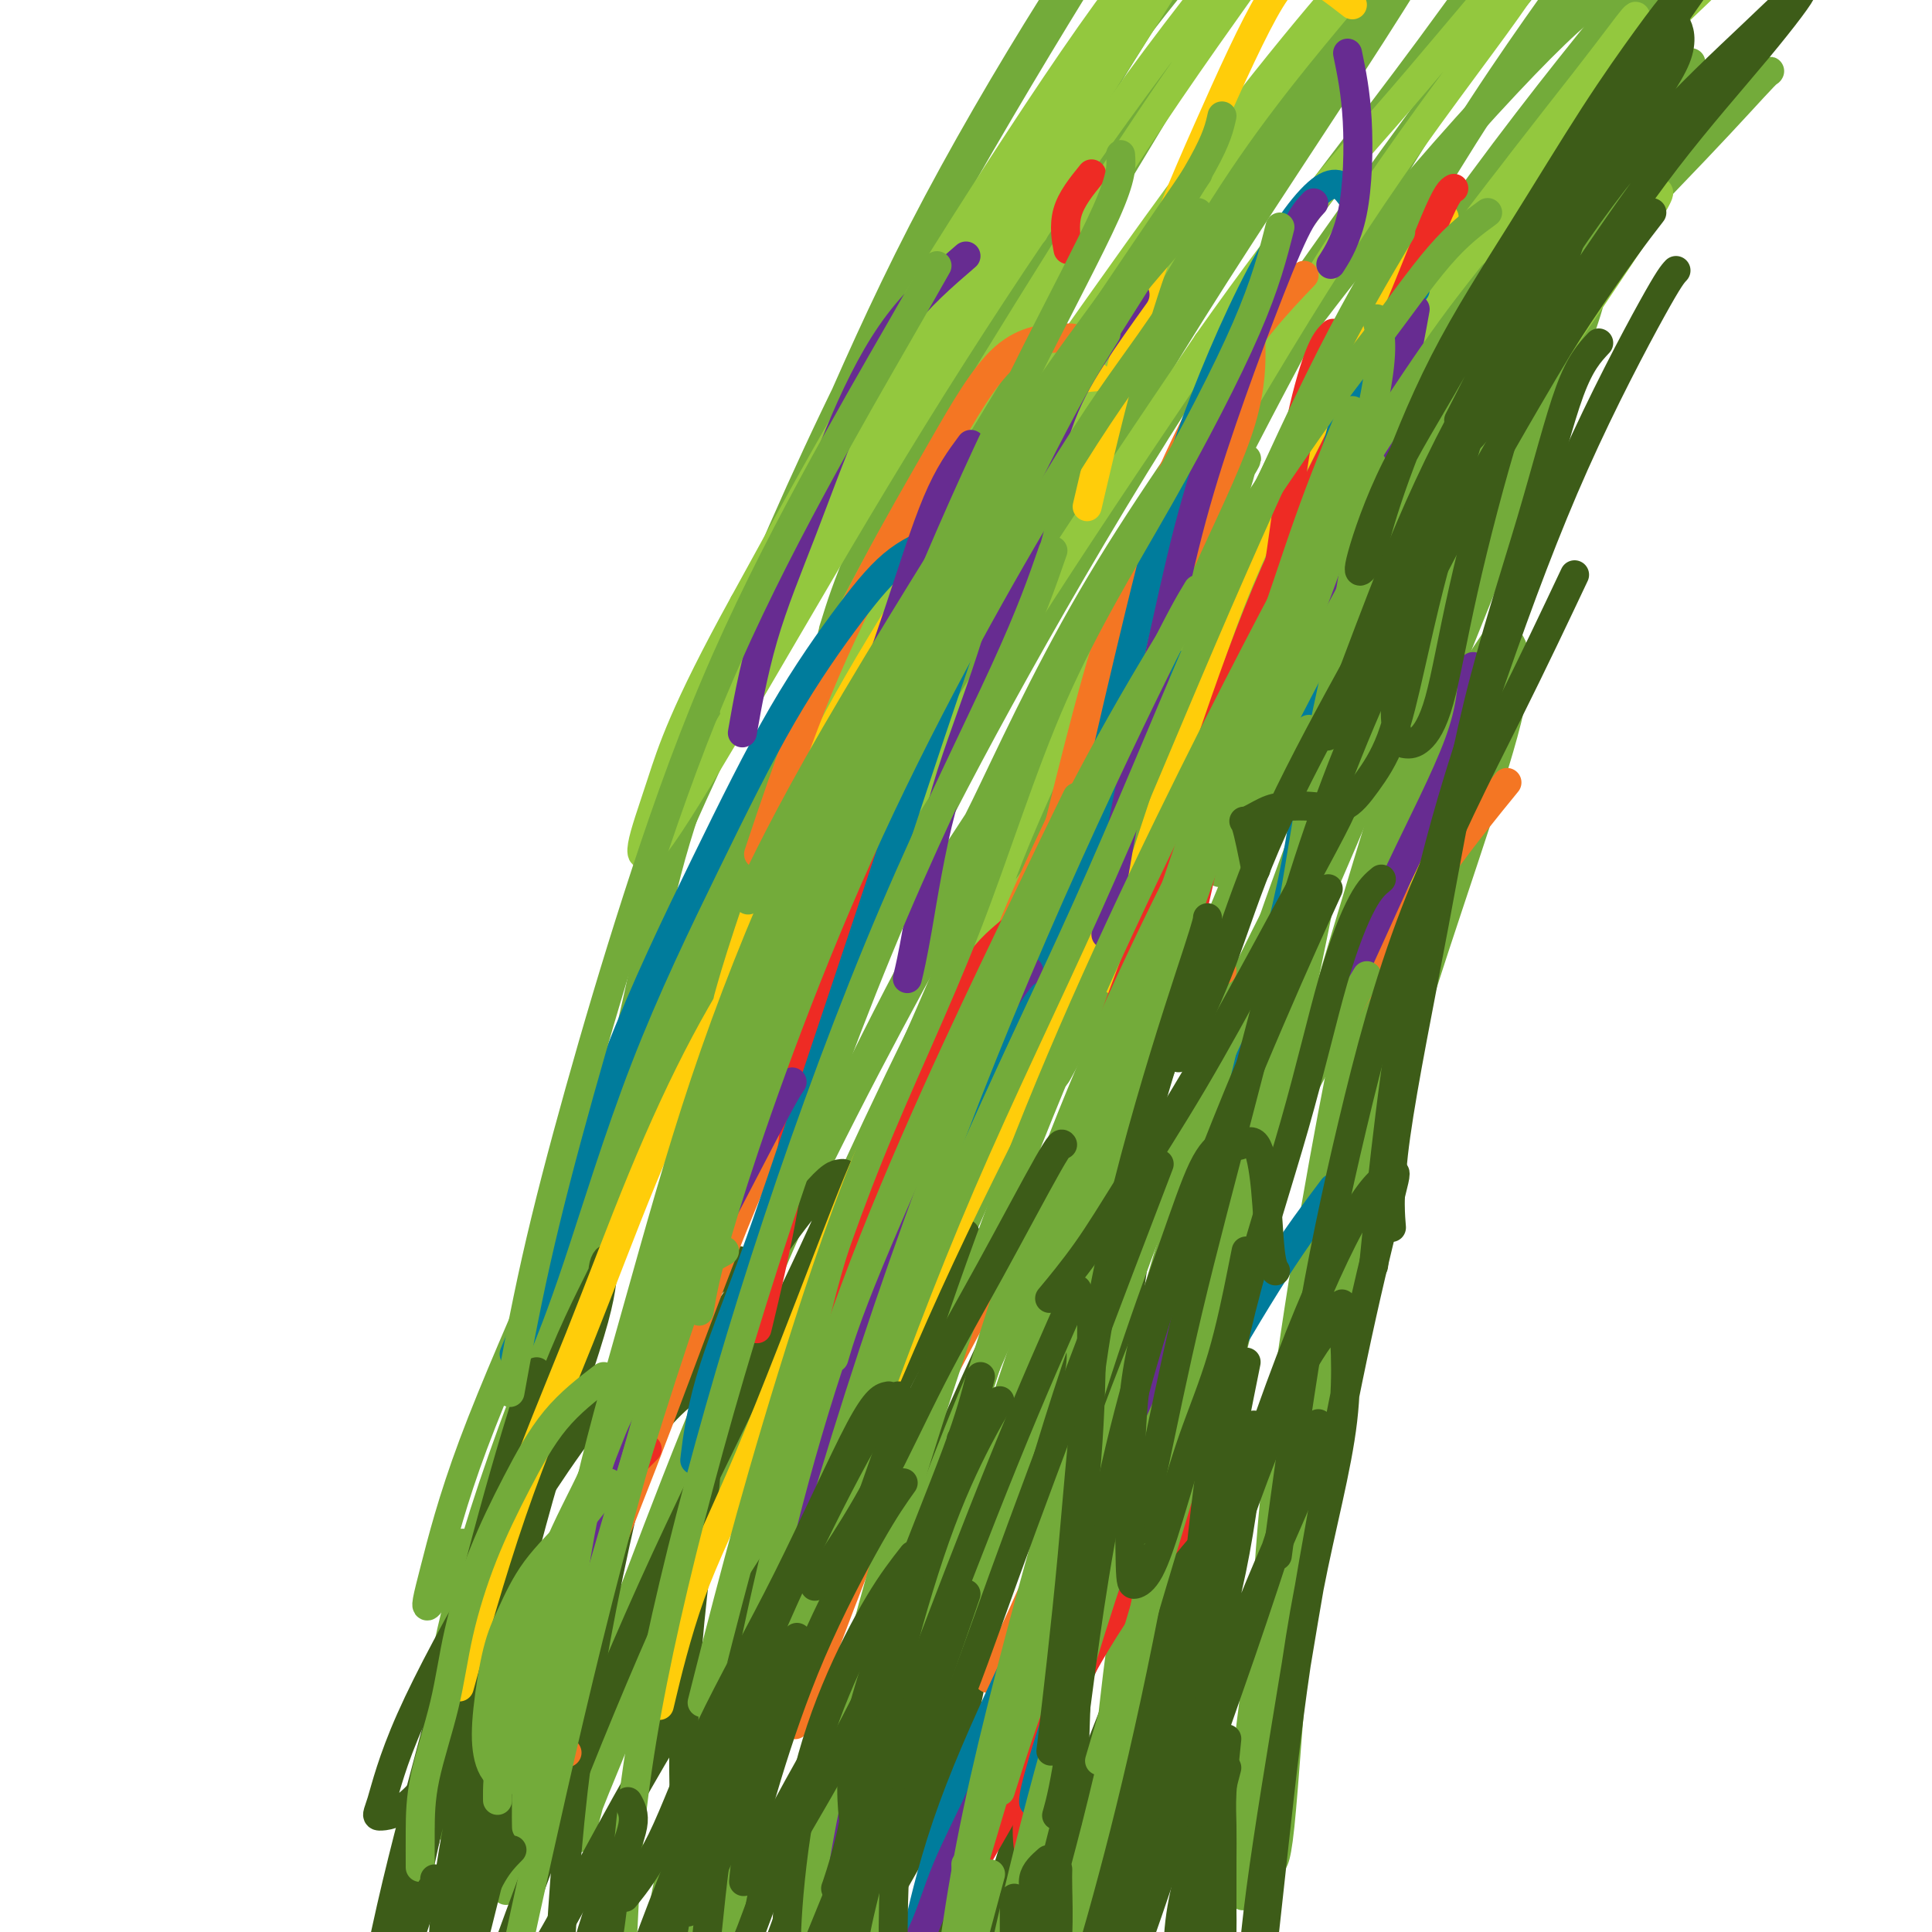 <svg viewBox='0 0 400 400' version='1.1' xmlns='http://www.w3.org/2000/svg' xmlns:xlink='http://www.w3.org/1999/xlink'><g fill='none' stroke='#73AB3A' stroke-width='6' stroke-linecap='round' stroke-linejoin='round'><path d='M148,137c-0.215,5.273 -0.429,10.547 -2,17c-1.571,6.453 -4.498,14.086 -7,23c-2.502,8.914 -4.577,19.109 -7,30c-2.423,10.891 -5.192,22.476 -8,34c-2.808,11.524 -5.653,22.986 -8,35c-2.347,12.014 -4.196,24.581 -6,36c-1.804,11.419 -3.563,21.690 -5,31c-1.437,9.310 -2.554,17.660 -3,21c-0.446,3.340 -0.223,1.670 0,0'/><path d='M181,127c-0.289,0.365 -0.578,0.731 -4,6c-3.422,5.269 -9.977,15.442 -17,28c-7.023,12.558 -14.515,27.503 -22,44c-7.485,16.497 -14.964,34.548 -22,51c-7.036,16.452 -13.628,31.306 -18,43c-4.372,11.694 -6.522,20.227 -8,26c-1.478,5.773 -2.282,8.785 -1,7c1.282,-1.785 4.652,-8.367 6,-11c1.348,-2.633 0.674,-1.316 0,0'/><path d='M202,105c-4.448,6.590 -8.897,13.181 -16,25c-7.103,11.819 -16.862,28.868 -26,46c-9.138,17.132 -17.655,34.348 -26,53c-8.345,18.652 -16.518,38.739 -23,56c-6.482,17.261 -11.272,31.697 -14,41c-2.728,9.303 -3.393,13.473 -4,16c-0.607,2.527 -1.154,3.410 0,-2c1.154,-5.410 4.011,-17.112 9,-32c4.989,-14.888 12.110,-32.962 20,-52c7.890,-19.038 16.548,-39.042 26,-59c9.452,-19.958 19.698,-39.872 29,-57c9.302,-17.128 17.660,-31.470 23,-40c5.340,-8.530 7.662,-11.248 9,-13c1.338,-1.752 1.693,-2.538 0,1c-1.693,3.538 -5.434,11.401 -15,28c-9.566,16.599 -24.956,41.933 -38,69c-13.044,27.067 -23.742,55.866 -33,82c-9.258,26.134 -17.077,49.604 -22,68c-4.923,18.396 -6.950,31.719 -8,38c-1.050,6.281 -1.122,5.520 0,4c1.122,-1.520 3.440,-3.799 9,-17c5.560,-13.201 14.364,-37.325 24,-62c9.636,-24.675 20.105,-49.901 32,-76c11.895,-26.099 25.218,-53.071 37,-75c11.782,-21.929 22.024,-38.815 28,-49c5.976,-10.185 7.686,-13.671 9,-16c1.314,-2.329 2.230,-3.503 -1,1c-3.230,4.503 -10.608,14.681 -21,32c-10.392,17.319 -23.798,41.778 -37,70c-13.202,28.222 -26.201,60.206 -36,88c-9.799,27.794 -16.400,51.397 -23,75'/><path d='M114,348c-5.231,19.782 -6.810,31.737 -8,38c-1.190,6.263 -1.991,6.835 0,3c1.991,-3.835 6.773,-12.076 14,-30c7.227,-17.924 16.899,-45.530 28,-72c11.101,-26.470 23.629,-51.803 36,-75c12.371,-23.197 24.583,-44.259 33,-59c8.417,-14.741 13.039,-23.160 15,-27c1.961,-3.840 1.261,-3.101 0,-1c-1.261,2.101 -3.082,5.564 -11,19c-7.918,13.436 -21.931,36.845 -35,62c-13.069,25.155 -25.192,52.056 -35,77c-9.808,24.944 -17.302,47.931 -22,64c-4.698,16.069 -6.602,25.221 -8,30c-1.398,4.779 -2.290,5.187 0,-1c2.290,-6.187 7.761,-18.967 16,-39c8.239,-20.033 19.244,-47.320 31,-74c11.756,-26.680 24.262,-52.755 37,-77c12.738,-24.245 25.707,-46.660 35,-62c9.293,-15.340 14.909,-23.604 17,-27c2.091,-3.396 0.658,-1.922 0,0c-0.658,1.922 -0.541,4.292 -8,18c-7.459,13.708 -22.495,38.753 -36,65c-13.505,26.247 -25.480,53.696 -36,81c-10.520,27.304 -19.584,54.463 -26,77c-6.416,22.537 -10.183,40.453 -12,49c-1.817,8.547 -1.683,7.725 0,5c1.683,-2.725 4.915,-7.355 12,-23c7.085,-15.645 18.023,-42.307 29,-69c10.977,-26.693 21.994,-53.417 35,-80c13.006,-26.583 28.002,-53.024 38,-71c9.998,-17.976 14.999,-27.488 20,-37'/><path d='M273,112c9.783,-17.997 5.239,-8.989 -1,0c-6.239,8.989 -14.173,17.960 -26,36c-11.827,18.040 -27.546,45.149 -41,73c-13.454,27.851 -24.644,56.443 -34,82c-9.356,25.557 -16.879,48.079 -21,61c-4.121,12.921 -4.839,16.243 -6,19c-1.161,2.757 -2.764,4.950 0,-5c2.764,-9.950 9.896,-32.043 19,-56c9.104,-23.957 20.180,-49.779 33,-77c12.820,-27.221 27.383,-55.842 42,-81c14.617,-25.158 29.288,-46.851 39,-61c9.712,-14.149 14.464,-20.752 17,-24c2.536,-3.248 2.857,-3.141 1,1c-1.857,4.141 -5.892,12.315 -16,32c-10.108,19.685 -26.288,50.881 -40,81c-13.712,30.119 -24.955,59.160 -34,87c-9.045,27.840 -15.891,54.478 -21,75c-5.109,20.522 -8.482,34.926 -10,42c-1.518,7.074 -1.182,6.816 0,5c1.182,-1.816 3.208,-5.191 9,-20c5.792,-14.809 15.349,-41.052 25,-66c9.651,-24.948 19.397,-48.601 30,-72c10.603,-23.399 22.065,-46.545 31,-64c8.935,-17.455 15.343,-29.221 18,-34c2.657,-4.779 1.563,-2.573 1,0c-0.563,2.573 -0.596,5.513 -7,21c-6.404,15.487 -19.180,43.520 -30,71c-10.820,27.480 -19.684,54.407 -26,78c-6.316,23.593 -10.085,43.852 -12,57c-1.915,13.148 -1.976,19.185 -2,21c-0.024,1.815 -0.012,-0.593 0,-3'/><path d='M211,391c1.182,-7.292 4.138,-24.021 9,-46c4.862,-21.979 11.631,-49.209 19,-75c7.369,-25.791 15.338,-50.142 24,-73c8.662,-22.858 18.018,-44.222 24,-58c5.982,-13.778 8.592,-19.968 10,-23c1.408,-3.032 1.614,-2.906 0,2c-1.614,4.906 -5.048,14.590 -12,33c-6.952,18.410 -17.422,45.545 -26,72c-8.578,26.455 -15.264,52.229 -20,76c-4.736,23.771 -7.521,45.539 -9,60c-1.479,14.461 -1.653,21.615 -2,25c-0.347,3.385 -0.867,3.003 0,-2c0.867,-5.003 3.120,-14.626 7,-33c3.880,-18.374 9.385,-45.500 16,-70c6.615,-24.500 14.339,-46.373 22,-67c7.661,-20.627 15.257,-40.006 22,-54c6.743,-13.994 12.632,-22.601 15,-26c2.368,-3.399 1.216,-1.590 2,0c0.784,1.590 3.506,2.961 0,17c-3.506,14.039 -13.239,40.745 -21,66c-7.761,25.255 -13.549,49.059 -18,73c-4.451,23.941 -7.564,48.020 -10,66c-2.436,17.980 -4.196,29.860 -5,35c-0.804,5.140 -0.652,3.540 -1,2c-0.348,-1.540 -1.196,-3.018 0,-16c1.196,-12.982 4.436,-37.466 8,-61c3.564,-23.534 7.452,-46.118 12,-68c4.548,-21.882 9.755,-43.061 15,-61c5.245,-17.939 10.527,-32.637 13,-40c2.473,-7.363 2.135,-7.389 2,-6c-0.135,1.389 -0.068,4.195 0,7'/><path d='M307,146c-2.104,7.794 -7.366,23.778 -13,45c-5.634,21.222 -11.642,47.682 -16,72c-4.358,24.318 -7.067,46.495 -9,67c-1.933,20.505 -3.091,39.337 -4,48c-0.909,8.663 -1.570,7.155 -2,8c-0.430,0.845 -0.630,4.041 -1,-6c-0.370,-10.041 -0.909,-33.320 1,-59c1.909,-25.680 6.266,-53.762 11,-80c4.734,-26.238 9.845,-50.632 17,-76c7.155,-25.368 16.354,-51.709 23,-69c6.646,-17.291 10.738,-25.531 13,-30c2.262,-4.469 2.692,-5.165 1,0c-1.692,5.165 -5.507,16.193 -13,35c-7.493,18.807 -18.664,45.394 -28,71c-9.336,25.606 -16.837,50.232 -23,73c-6.163,22.768 -10.987,43.680 -15,58c-4.013,14.320 -7.215,22.049 -9,25c-1.785,2.951 -2.151,1.126 -3,-3c-0.849,-4.126 -2.180,-10.552 0,-27c2.180,-16.448 7.870,-42.919 14,-66c6.130,-23.081 12.700,-42.772 21,-64c8.300,-21.228 18.330,-43.993 28,-63c9.670,-19.007 18.981,-34.256 26,-46c7.019,-11.744 11.745,-19.982 11,-19c-0.745,0.982 -6.960,11.183 -17,25c-10.040,13.817 -23.903,31.249 -36,49c-12.097,17.751 -22.428,35.820 -32,52c-9.572,16.180 -18.385,30.472 -24,40c-5.615,9.528 -8.033,14.294 -9,16c-0.967,1.706 -0.484,0.353 0,-1'/><path d='M219,221c-9.089,13.435 0.688,-6.479 10,-24c9.312,-17.521 18.160,-32.651 28,-48c9.840,-15.349 20.672,-30.916 32,-46c11.328,-15.084 23.153,-29.683 34,-42c10.847,-12.317 20.716,-22.351 28,-30c7.284,-7.649 11.982,-12.915 14,-15c2.018,-2.085 1.358,-0.991 1,-1c-0.358,-0.009 -0.412,-1.121 -8,7c-7.588,8.121 -22.711,25.476 -39,45c-16.289,19.524 -33.744,41.217 -48,60c-14.256,18.783 -25.313,34.658 -34,48c-8.687,13.342 -15.003,24.153 -18,29c-2.997,4.847 -2.675,3.730 -3,2c-0.325,-1.730 -1.298,-4.073 4,-17c5.298,-12.927 16.865,-36.439 29,-59c12.135,-22.561 24.837,-44.171 38,-64c13.163,-19.829 26.788,-37.875 38,-52c11.212,-14.125 20.011,-24.327 24,-29c3.989,-4.673 3.169,-3.818 2,-3c-1.169,0.818 -2.685,1.597 -11,13c-8.315,11.403 -23.427,33.428 -38,56c-14.573,22.572 -28.605,45.691 -40,66c-11.395,20.309 -20.153,37.810 -27,52c-6.847,14.190 -11.783,25.071 -14,30c-2.217,4.929 -1.715,3.908 -2,3c-0.285,-0.908 -1.358,-1.702 3,-13c4.358,-11.298 14.146,-33.099 24,-54c9.854,-20.901 19.775,-40.901 30,-60c10.225,-19.099 20.753,-37.296 31,-53c10.247,-15.704 20.213,-28.915 25,-36c4.787,-7.085 4.393,-8.042 4,-9'/><path d='M336,-23c9.028,-15.746 1.599,-6.112 -6,3c-7.599,9.112 -15.369,17.700 -27,33c-11.631,15.300 -27.125,37.312 -41,57c-13.875,19.688 -26.131,37.052 -36,54c-9.869,16.948 -17.352,33.479 -22,43c-4.648,9.521 -6.462,12.032 -8,14c-1.538,1.968 -2.802,3.394 0,-1c2.802,-4.394 9.669,-14.609 20,-31c10.331,-16.391 24.124,-38.960 37,-58c12.876,-19.040 24.833,-34.552 37,-49c12.167,-14.448 24.542,-27.833 32,-35c7.458,-7.167 9.999,-8.115 11,-8c1.001,0.115 0.464,1.294 0,4c-0.464,2.706 -0.854,6.939 -9,19c-8.146,12.061 -24.050,31.951 -36,48c-11.950,16.049 -19.948,28.257 -25,36c-5.052,7.743 -7.157,11.022 -6,11c1.157,-0.022 5.576,-3.345 13,-12c7.424,-8.655 17.852,-22.643 28,-35c10.148,-12.357 20.014,-23.083 28,-32c7.986,-8.917 14.090,-16.026 18,-20c3.910,-3.974 5.624,-4.814 6,-5c0.376,-0.186 -0.586,0.280 0,1c0.586,0.720 2.721,1.693 0,8c-2.721,6.307 -10.298,17.948 -22,35c-11.702,17.052 -27.531,39.514 -39,57c-11.469,17.486 -18.579,29.996 -24,39c-5.421,9.004 -9.152,14.501 -11,17c-1.848,2.499 -1.814,2.000 -1,-1c0.814,-3.000 2.407,-8.500 4,-14'/><path d='M257,155c4.381,-10.949 13.833,-30.821 23,-50c9.167,-19.179 18.050,-37.664 27,-53c8.950,-15.336 17.966,-27.522 26,-39c8.034,-11.478 15.087,-22.247 18,-27c2.913,-4.753 1.685,-3.489 2,-3c0.315,0.489 2.174,0.203 0,5c-2.174,4.797 -8.380,14.678 -19,32c-10.620,17.322 -25.652,42.084 -37,63c-11.348,20.916 -19.011,37.984 -26,53c-6.989,15.016 -13.302,27.978 -16,35c-2.698,7.022 -1.780,8.103 -2,9c-0.220,0.897 -1.578,1.608 0,-3c1.578,-4.608 6.094,-14.537 14,-31c7.906,-16.463 19.203,-39.462 29,-59c9.797,-19.538 18.093,-35.614 28,-52c9.907,-16.386 21.425,-33.080 29,-45c7.575,-11.920 11.207,-19.066 11,-21c-0.207,-1.934 -4.252,1.344 -13,12c-8.748,10.656 -22.197,28.689 -36,48c-13.803,19.311 -27.959,39.901 -40,58c-12.041,18.099 -21.967,33.707 -30,47c-8.033,13.293 -14.173,24.273 -17,29c-2.827,4.727 -2.340,3.202 -3,3c-0.660,-0.202 -2.465,0.917 0,-6c2.465,-6.917 9.201,-21.872 17,-38c7.799,-16.128 16.662,-33.429 25,-49c8.338,-15.571 16.153,-29.411 24,-42c7.847,-12.589 15.728,-23.928 20,-31c4.272,-7.072 4.935,-9.878 5,-11c0.065,-1.122 -0.467,-0.561 -1,0'/><path d='M315,-11c8.814,-18.171 -5.653,2.903 -19,21c-13.347,18.097 -25.576,33.218 -38,51c-12.424,17.782 -25.044,38.225 -36,57c-10.956,18.775 -20.247,35.883 -27,49c-6.753,13.117 -10.969,22.244 -13,26c-2.031,3.756 -1.879,2.140 -2,1c-0.121,-1.140 -0.516,-1.806 5,-14c5.516,-12.194 16.944,-35.917 28,-57c11.056,-21.083 21.741,-39.525 34,-59c12.259,-19.475 26.093,-39.983 37,-57c10.907,-17.017 18.887,-30.544 23,-37c4.113,-6.456 4.358,-5.840 4,-6c-0.358,-0.160 -1.318,-1.096 -7,5c-5.682,6.096 -16.086,19.225 -28,36c-11.914,16.775 -25.337,37.195 -38,58c-12.663,20.805 -24.567,41.995 -34,60c-9.433,18.005 -16.395,32.827 -22,45c-5.605,12.173 -9.851,21.699 -10,21c-0.149,-0.699 3.800,-11.624 11,-26c7.200,-14.376 17.651,-32.204 28,-50c10.349,-17.796 20.598,-35.558 31,-52c10.402,-16.442 20.959,-31.562 29,-44c8.041,-12.438 13.567,-22.194 16,-26c2.433,-3.806 1.773,-1.663 0,0c-1.773,1.663 -4.659,2.844 -12,11c-7.341,8.156 -19.135,23.285 -32,42c-12.865,18.715 -26.799,41.016 -39,62c-12.201,20.984 -22.670,40.649 -31,58c-8.330,17.351 -14.523,32.386 -18,40c-3.477,7.614 -4.239,7.807 -5,8'/><path d='M150,212c-9.258,16.847 -5.404,5.966 0,-8c5.404,-13.966 12.357,-31.017 21,-51c8.643,-19.983 18.977,-42.900 30,-64c11.023,-21.100 22.735,-40.385 34,-59c11.265,-18.615 22.083,-36.561 29,-48c6.917,-11.439 9.932,-16.371 11,-19c1.068,-2.629 0.189,-2.955 -4,1c-4.189,3.955 -11.688,12.191 -23,26c-11.312,13.809 -26.439,33.193 -40,54c-13.561,20.807 -25.557,43.039 -36,63c-10.443,19.961 -19.332,37.650 -26,52c-6.668,14.350 -11.114,25.361 -13,30c-1.886,4.639 -1.213,2.906 -1,1c0.213,-1.906 -0.033,-3.985 5,-18c5.033,-14.015 15.344,-39.965 25,-62c9.656,-22.035 18.658,-40.156 29,-59c10.342,-18.844 22.025,-38.410 31,-53c8.975,-14.590 15.243,-24.205 18,-29c2.757,-4.795 2.003,-4.769 2,-5c-0.003,-0.231 0.744,-0.719 -3,5c-3.744,5.719 -11.978,17.645 -21,32c-9.022,14.355 -18.831,31.139 -27,47c-8.169,15.861 -14.696,30.798 -20,43c-5.304,12.202 -9.384,21.668 -11,26c-1.616,4.332 -0.767,3.530 -1,4c-0.233,0.470 -1.549,2.212 1,-3c2.549,-5.212 8.962,-17.377 17,-31c8.038,-13.623 17.701,-28.703 27,-43c9.299,-14.297 18.234,-27.811 27,-40c8.766,-12.189 17.362,-23.054 22,-29c4.638,-5.946 5.319,-6.973 6,-8'/><path d='M259,-33c9.002,-12.241 4.009,-4.343 0,2c-4.009,6.343 -7.032,11.132 -14,22c-6.968,10.868 -17.881,27.814 -27,44c-9.119,16.186 -16.445,31.612 -23,45c-6.555,13.388 -12.339,24.738 -16,33c-3.661,8.262 -5.200,13.437 -6,16c-0.800,2.563 -0.860,2.513 0,1c0.860,-1.513 2.640,-4.489 7,-12c4.360,-7.511 11.301,-19.555 18,-32c6.699,-12.445 13.155,-25.289 21,-38c7.845,-12.711 17.080,-25.287 25,-37c7.920,-11.713 14.525,-22.562 20,-31c5.475,-8.438 9.820,-14.464 13,-18c3.180,-3.536 5.194,-4.582 6,-5c0.806,-0.418 0.403,-0.209 0,0'/></g>
<g fill='none' stroke='#93C83E' stroke-width='6' stroke-linecap='round' stroke-linejoin='round'><path d='M214,48c-3.509,0.082 -7.017,0.163 -10,3c-2.983,2.837 -5.440,8.428 -9,15c-3.560,6.572 -8.224,14.123 -13,23c-4.776,8.877 -9.664,19.079 -14,28c-4.336,8.921 -8.119,16.562 -11,22c-2.881,5.438 -4.860,8.675 -5,8c-0.140,-0.675 1.560,-5.260 5,-13c3.440,-7.740 8.622,-18.635 14,-30c5.378,-11.365 10.954,-23.200 18,-36c7.046,-12.800 15.564,-26.563 23,-38c7.436,-11.437 13.791,-20.547 18,-26c4.209,-5.453 6.271,-7.250 8,-9c1.729,-1.750 3.125,-3.453 1,0c-2.125,3.453 -7.771,12.063 -15,23c-7.229,10.937 -16.041,24.203 -25,38c-8.959,13.797 -18.064,28.127 -26,41c-7.936,12.873 -14.703,24.291 -19,32c-4.297,7.709 -6.122,11.710 -7,14c-0.878,2.290 -0.807,2.868 2,-1c2.807,-3.868 8.349,-12.184 15,-23c6.651,-10.816 14.409,-24.134 23,-38c8.591,-13.866 18.015,-28.280 27,-42c8.985,-13.720 17.533,-26.745 24,-37c6.467,-10.255 10.855,-17.739 13,-21c2.145,-3.261 2.047,-2.299 0,-1c-2.047,1.299 -6.044,2.936 -13,11c-6.956,8.064 -16.873,22.556 -27,38c-10.127,15.444 -20.465,31.841 -30,48c-9.535,16.159 -18.268,32.079 -27,48'/><path d='M154,125c-12.418,22.501 -14.961,30.753 -17,37c-2.039,6.247 -3.572,10.491 -4,13c-0.428,2.509 0.251,3.285 4,-2c3.749,-5.285 10.568,-16.630 19,-31c8.432,-14.370 18.476,-31.764 29,-49c10.524,-17.236 21.529,-34.315 33,-51c11.471,-16.685 23.409,-32.977 33,-45c9.591,-12.023 16.836,-19.778 20,-23c3.164,-3.222 2.249,-1.910 2,-1c-0.249,0.910 0.169,1.420 -5,9c-5.169,7.580 -15.924,22.232 -26,37c-10.076,14.768 -19.471,29.653 -29,45c-9.529,15.347 -19.190,31.155 -27,45c-7.810,13.845 -13.768,25.726 -17,32c-3.232,6.274 -3.737,6.941 -4,8c-0.263,1.059 -0.285,2.511 4,-3c4.285,-5.511 12.876,-17.986 22,-31c9.124,-13.014 18.782,-26.566 29,-41c10.218,-14.434 20.996,-29.749 31,-43c10.004,-13.251 19.236,-24.436 24,-30c4.764,-5.564 5.062,-5.506 6,-6c0.938,-0.494 2.516,-1.541 -2,4c-4.516,5.541 -15.126,17.671 -25,32c-9.874,14.329 -19.014,30.858 -29,48c-9.986,17.142 -20.820,34.899 -30,52c-9.180,17.101 -16.708,33.547 -21,44c-4.292,10.453 -5.349,14.911 -6,18c-0.651,3.089 -0.896,4.807 2,1c2.896,-3.807 8.934,-13.140 17,-26c8.066,-12.860 18.162,-29.246 29,-46c10.838,-16.754 22.419,-33.877 34,-51'/><path d='M250,71c19.754,-27.962 28.138,-36.866 37,-47c8.862,-10.134 18.204,-21.497 23,-27c4.796,-5.503 5.048,-5.147 6,-5c0.952,0.147 2.603,0.085 -2,7c-4.603,6.915 -15.461,20.809 -26,36c-10.539,15.191 -20.759,31.681 -31,49c-10.241,17.319 -20.504,35.466 -29,52c-8.496,16.534 -15.227,31.454 -19,41c-3.773,9.546 -4.589,13.716 -5,16c-0.411,2.284 -0.419,2.681 4,-3c4.419,-5.681 13.264,-17.439 23,-32c9.736,-14.561 20.361,-31.926 32,-50c11.639,-18.074 24.290,-36.859 36,-53c11.710,-16.141 22.477,-29.638 29,-38c6.523,-8.362 8.803,-11.588 10,-13c1.197,-1.412 1.313,-1.010 -5,7c-6.313,8.010 -19.055,23.629 -32,41c-12.945,17.371 -26.091,36.493 -39,57c-12.909,20.507 -25.579,42.397 -35,60c-9.421,17.603 -15.592,30.917 -19,39c-3.408,8.083 -4.053,10.933 -4,11c0.053,0.067 0.804,-2.650 6,-13c5.196,-10.350 14.838,-28.332 26,-47c11.162,-18.668 23.844,-38.021 37,-58c13.156,-19.979 26.784,-40.582 39,-57c12.216,-16.418 23.018,-28.650 30,-36c6.982,-7.350 10.144,-9.818 11,-11c0.856,-1.182 -0.595,-1.080 -7,7c-6.405,8.080 -17.763,24.137 -30,42c-12.237,17.863 -25.353,37.532 -36,55c-10.647,17.468 -18.823,32.734 -27,48'/><path d='M253,149c-12.459,22.512 -12.105,27.291 -13,31c-0.895,3.709 -3.038,6.347 -2,5c1.038,-1.347 5.256,-6.678 12,-17c6.744,-10.322 16.012,-25.635 26,-41c9.988,-15.365 20.695,-30.781 31,-44c10.305,-13.219 20.209,-24.239 26,-31c5.791,-6.761 7.469,-9.262 9,-11c1.531,-1.738 2.916,-2.713 -2,5c-4.916,7.713 -16.131,24.115 -25,37c-8.869,12.885 -15.391,22.253 -18,26c-2.609,3.747 -1.304,1.874 0,0'/></g>
<g fill='none' stroke='#3D5C18' stroke-width='6' stroke-linecap='round' stroke-linejoin='round'><path d='M153,261c-1.009,0.594 -2.017,1.189 -7,6c-4.983,4.811 -13.939,13.840 -22,24c-8.061,10.160 -15.225,21.452 -22,33c-6.775,11.548 -13.161,23.351 -17,32c-3.839,8.649 -5.131,14.144 -6,17c-0.869,2.856 -1.313,3.073 0,3c1.313,-0.073 4.385,-0.436 9,-6c4.615,-5.564 10.773,-16.327 17,-27c6.227,-10.673 12.524,-21.254 20,-33c7.476,-11.746 16.132,-24.656 24,-36c7.868,-11.344 14.947,-21.122 19,-26c4.053,-4.878 5.080,-4.856 6,-5c0.920,-0.144 1.734,-0.455 -1,6c-2.734,6.455 -9.017,19.677 -16,34c-6.983,14.323 -14.666,29.749 -22,46c-7.334,16.251 -14.319,33.329 -20,48c-5.681,14.671 -10.056,26.937 -13,35c-2.944,8.063 -4.455,11.925 -5,14c-0.545,2.075 -0.125,2.363 3,-2c3.125,-4.363 8.954,-13.376 15,-24c6.046,-10.624 12.308,-22.858 20,-36c7.692,-13.142 16.816,-27.192 25,-40c8.184,-12.808 15.430,-24.373 21,-33c5.570,-8.627 9.465,-14.314 9,-13c-0.465,1.314 -5.288,9.629 -11,21c-5.712,11.371 -12.312,25.797 -19,41c-6.688,15.203 -13.463,31.181 -19,45c-5.537,13.819 -9.835,25.477 -12,33c-2.165,7.523 -2.198,10.910 -2,13c0.198,2.090 0.628,2.883 4,-2c3.372,-4.883 9.686,-15.441 16,-26'/><path d='M147,403c6.682,-11.002 13.389,-24.506 21,-38c7.611,-13.494 16.128,-26.977 23,-38c6.872,-11.023 12.099,-19.585 15,-24c2.901,-4.415 3.477,-4.684 4,-5c0.523,-0.316 0.992,-0.679 -2,5c-2.992,5.679 -9.446,17.402 -16,30c-6.554,12.598 -13.209,26.072 -19,40c-5.791,13.928 -10.719,28.311 -14,39c-3.281,10.689 -4.917,17.686 -6,21c-1.083,3.314 -1.614,2.947 0,2c1.614,-0.947 5.374,-2.472 11,-10c5.626,-7.528 13.117,-21.059 21,-35c7.883,-13.941 16.157,-28.291 25,-42c8.843,-13.709 18.254,-26.777 25,-37c6.746,-10.223 10.829,-17.603 13,-21c2.171,-3.397 2.432,-2.812 2,-1c-0.432,1.812 -1.558,4.852 -6,14c-4.442,9.148 -12.200,24.406 -19,40c-6.800,15.594 -12.643,31.525 -17,46c-4.357,14.475 -7.230,27.494 -9,37c-1.770,9.506 -2.439,15.499 -3,19c-0.561,3.501 -1.016,4.509 1,3c2.016,-1.509 6.502,-5.535 11,-13c4.498,-7.465 9.009,-18.369 14,-30c4.991,-11.631 10.464,-23.989 15,-36c4.536,-12.011 8.136,-23.674 11,-33c2.864,-9.326 4.991,-16.314 6,-20c1.009,-3.686 0.899,-4.071 1,-4c0.101,0.071 0.412,0.596 -2,6c-2.412,5.404 -7.546,15.687 -12,27c-4.454,11.313 -8.227,23.657 -12,36'/><path d='M229,381c-6.175,17.564 -8.611,26.973 -10,36c-1.389,9.027 -1.729,17.671 -2,22c-0.271,4.329 -0.472,4.343 0,3c0.472,-1.343 1.618,-4.044 4,-12c2.382,-7.956 6.002,-21.166 10,-35c3.998,-13.834 8.376,-28.293 13,-43c4.624,-14.707 9.493,-29.664 14,-42c4.507,-12.336 8.650,-22.053 12,-28c3.350,-5.947 5.905,-8.125 7,-10c1.095,-1.875 0.729,-3.448 1,0c0.271,3.448 1.179,11.918 0,22c-1.179,10.082 -4.445,21.775 -7,35c-2.555,13.225 -4.398,27.983 -6,42c-1.602,14.017 -2.963,27.294 -4,36c-1.037,8.706 -1.750,12.840 -2,15c-0.250,2.160 -0.036,2.346 0,-1c0.036,-3.346 -0.106,-10.224 1,-21c1.106,-10.776 3.460,-25.450 6,-41c2.540,-15.550 5.267,-31.976 8,-47c2.733,-15.024 5.471,-28.647 8,-40c2.529,-11.353 4.850,-20.434 6,-25c1.150,-4.566 1.128,-4.615 0,-4c-1.128,0.615 -3.363,1.893 -7,8c-3.637,6.107 -8.677,17.042 -14,31c-5.323,13.958 -10.928,30.940 -16,47c-5.072,16.060 -9.612,31.200 -13,45c-3.388,13.800 -5.623,26.261 -8,34c-2.377,7.739 -4.895,10.755 -6,13c-1.105,2.245 -0.798,3.720 -1,-1c-0.202,-4.720 -0.915,-15.634 -1,-29c-0.085,-13.366 0.457,-29.183 1,-45'/><path d='M223,346c0.892,-20.174 3.621,-33.109 6,-47c2.379,-13.891 4.408,-28.740 6,-40c1.592,-11.260 2.746,-18.933 3,-23c0.254,-4.067 -0.393,-4.528 -3,-3c-2.607,1.528 -7.174,5.045 -13,14c-5.826,8.955 -12.912,23.347 -20,39c-7.088,15.653 -14.179,32.565 -20,50c-5.821,17.435 -10.371,35.392 -15,50c-4.629,14.608 -9.335,25.865 -13,33c-3.665,7.135 -6.288,10.146 -8,11c-1.712,0.854 -2.513,-0.449 -3,-8c-0.487,-7.551 -0.661,-21.349 -1,-35c-0.339,-13.651 -0.845,-27.156 0,-41c0.845,-13.844 3.040,-28.027 4,-39c0.960,-10.973 0.687,-18.736 1,-22c0.313,-3.264 1.214,-2.029 -1,0c-2.214,2.029 -7.543,4.853 -13,13c-5.457,8.147 -11.042,21.616 -16,36c-4.958,14.384 -9.289,29.683 -13,44c-3.711,14.317 -6.801,27.651 -9,35c-2.199,7.349 -3.507,8.711 -4,10c-0.493,1.289 -0.170,2.504 0,-3c0.170,-5.504 0.187,-17.726 2,-31c1.813,-13.274 5.421,-27.601 9,-42c3.579,-14.399 7.129,-28.870 11,-42c3.871,-13.130 8.064,-24.919 10,-32c1.936,-7.081 1.615,-9.456 2,-11c0.385,-1.544 1.474,-2.259 0,1c-1.474,3.259 -5.512,10.493 -10,22c-4.488,11.507 -9.425,27.288 -14,44c-4.575,16.712 -8.787,34.356 -13,52'/><path d='M88,381c-3.761,16.917 -6.663,33.209 -9,45c-2.337,11.791 -4.108,19.082 -5,23c-0.892,3.918 -0.907,4.465 -1,2c-0.093,-2.465 -0.266,-7.941 1,-18c1.266,-10.059 3.972,-24.700 7,-38c3.028,-13.300 6.379,-25.259 10,-39c3.621,-13.741 7.513,-29.264 11,-42c3.487,-12.736 6.569,-22.685 8,-27c1.431,-4.315 1.212,-2.995 1,-2c-0.212,0.995 -0.419,1.665 -3,10c-2.581,8.335 -7.538,24.336 -12,41c-4.462,16.664 -8.428,33.991 -11,51c-2.572,17.009 -3.749,33.698 -5,47c-1.251,13.302 -2.575,23.215 -2,23c0.575,-0.215 3.051,-10.560 6,-23c2.949,-12.440 6.372,-26.975 11,-42c4.628,-15.025 10.460,-30.540 16,-47c5.540,-16.460 10.789,-33.866 15,-47c4.211,-13.134 7.385,-21.997 9,-26c1.615,-4.003 1.670,-3.148 2,-2c0.330,1.148 0.933,2.588 -1,12c-1.933,9.412 -6.403,26.797 -10,44c-3.597,17.203 -6.322,34.225 -8,51c-1.678,16.775 -2.309,33.303 -3,44c-0.691,10.697 -1.441,15.563 0,18c1.441,2.437 5.074,2.446 9,-3c3.926,-5.446 8.145,-16.346 13,-30c4.855,-13.654 10.346,-30.061 17,-47c6.654,-16.939 14.473,-34.411 21,-49c6.527,-14.589 11.764,-26.294 17,-38'/><path d='M192,272c11.789,-27.346 7.260,-13.712 6,-9c-1.260,4.712 0.749,0.501 0,5c-0.749,4.499 -4.255,17.707 -8,32c-3.745,14.293 -7.728,29.670 -11,44c-3.272,14.330 -5.834,27.612 -7,38c-1.166,10.388 -0.935,17.881 -1,22c-0.065,4.119 -0.424,4.864 1,2c1.424,-2.864 4.632,-9.339 8,-20c3.368,-10.661 6.895,-25.509 11,-40c4.105,-14.491 8.786,-28.624 13,-40c4.214,-11.376 7.961,-19.995 10,-24c2.039,-4.005 2.371,-3.396 3,-3c0.629,0.396 1.556,0.579 0,7c-1.556,6.421 -5.596,19.079 -9,32c-3.404,12.921 -6.174,26.106 -9,40c-2.826,13.894 -5.710,28.496 -7,39c-1.290,10.504 -0.987,16.911 -1,20c-0.013,3.089 -0.341,2.859 0,1c0.341,-1.859 1.352,-5.347 4,-14c2.648,-8.653 6.935,-22.469 11,-35c4.065,-12.531 7.909,-23.776 12,-35c4.091,-11.224 8.431,-22.428 11,-29c2.569,-6.572 3.368,-8.512 4,-10c0.632,-1.488 1.098,-2.525 1,0c-0.098,2.525 -0.758,8.610 -3,18c-2.242,9.390 -6.066,22.084 -9,34c-2.934,11.916 -4.980,23.055 -6,31c-1.020,7.945 -1.016,12.697 -1,15c0.016,2.303 0.043,2.159 2,-3c1.957,-5.159 5.845,-15.331 10,-26c4.155,-10.669 8.578,-21.834 13,-33'/><path d='M240,331c6.458,-15.258 10.102,-22.402 13,-27c2.898,-4.598 5.050,-6.651 6,-8c0.950,-1.349 0.699,-1.995 0,3c-0.699,4.995 -1.847,15.630 -4,26c-2.153,10.370 -5.311,20.476 -7,29c-1.689,8.524 -1.910,15.466 -2,19c-0.090,3.534 -0.049,3.660 0,3c0.049,-0.660 0.104,-2.108 2,-8c1.896,-5.892 5.631,-16.229 9,-26c3.369,-9.771 6.370,-18.974 9,-27c2.630,-8.026 4.888,-14.873 6,-18c1.112,-3.127 1.079,-2.532 1,-1c-0.079,1.532 -0.203,4.003 -3,11c-2.797,6.997 -8.265,18.521 -13,31c-4.735,12.479 -8.735,25.913 -13,39c-4.265,13.087 -8.795,25.825 -12,35c-3.205,9.175 -5.086,14.786 -6,18c-0.914,3.214 -0.861,4.033 -1,1c-0.139,-3.033 -0.470,-9.916 1,-21c1.470,-11.084 4.742,-26.369 7,-37c2.258,-10.631 3.502,-16.609 4,-19c0.498,-2.391 0.249,-1.196 0,0'/><path d='M253,300c0.363,-1.639 0.725,-3.278 0,-2c-0.725,1.278 -2.538,5.473 -5,14c-2.462,8.527 -5.575,21.387 -8,33c-2.425,11.613 -4.164,21.979 -6,32c-1.836,10.021 -3.771,19.696 -5,27c-1.229,7.304 -1.752,12.237 -2,15c-0.248,2.763 -0.221,3.355 0,3c0.221,-0.355 0.637,-1.656 2,-7c1.363,-5.344 3.672,-14.732 6,-24c2.328,-9.268 4.674,-18.415 7,-27c2.326,-8.585 4.632,-16.608 6,-21c1.368,-4.392 1.799,-5.152 0,-2c-1.799,3.152 -5.827,10.218 -10,19c-4.173,8.782 -8.490,19.282 -12,31c-3.510,11.718 -6.214,24.655 -8,36c-1.786,11.345 -2.653,21.099 -3,25c-0.347,3.901 -0.173,1.951 0,0'/></g>
<g fill='none' stroke='#FFCD0A' stroke-width='6' stroke-linecap='round' stroke-linejoin='round'><path d='M166,185c-2.336,3.025 -4.671,6.050 -8,11c-3.329,4.950 -7.650,11.825 -12,20c-4.350,8.175 -8.729,17.649 -13,28c-4.271,10.351 -8.433,21.579 -13,33c-4.567,11.421 -9.537,23.037 -14,36c-4.463,12.963 -8.418,27.275 -10,33c-1.582,5.725 -0.791,2.862 0,0'/><path d='M194,213c-0.437,1.151 -0.873,2.303 -3,6c-2.127,3.697 -5.944,9.940 -9,16c-3.056,6.060 -5.352,11.939 -10,24c-4.648,12.061 -11.648,30.305 -17,43c-5.352,12.695 -9.056,19.841 -12,28c-2.944,8.159 -5.127,17.331 -6,21c-0.873,3.669 -0.437,1.834 0,0'/><path d='M252,157c-0.034,-0.464 -0.068,-0.928 -3,3c-2.932,3.928 -8.764,12.250 -15,23c-6.236,10.750 -12.878,23.930 -20,38c-7.122,14.070 -14.723,29.029 -22,45c-7.277,15.971 -14.228,32.954 -21,50c-6.772,17.046 -13.363,34.156 -16,41c-2.637,6.844 -1.318,3.422 0,0'/><path d='M280,1c-3.200,-2.494 -6.400,-4.988 -9,-6c-2.600,-1.012 -4.600,-0.542 -8,5c-3.400,5.542 -8.200,16.156 -13,27c-4.800,10.844 -9.600,21.920 -14,36c-4.400,14.080 -8.400,31.166 -10,38c-1.600,6.834 -0.800,3.417 0,0'/><path d='M293,175c-2.832,5.247 -5.665,10.493 -10,18c-4.335,7.507 -10.173,17.274 -16,28c-5.827,10.726 -11.644,22.411 -17,34c-5.356,11.589 -10.250,23.082 -16,36c-5.750,12.918 -12.357,27.262 -15,33c-2.643,5.738 -1.321,2.869 0,0'/><path d='M227,78c-3.811,0.314 -7.622,0.627 -12,5c-4.378,4.373 -9.324,12.805 -15,22c-5.676,9.195 -12.082,19.152 -18,29c-5.918,9.848 -11.349,19.588 -16,30c-4.651,10.412 -8.521,21.495 -11,29c-2.479,7.505 -3.565,11.430 -4,13c-0.435,1.570 -0.217,0.785 0,0'/><path d='M299,45c-5.140,7.229 -10.280,14.458 -15,22c-4.720,7.542 -9.020,15.395 -14,25c-4.980,9.605 -10.641,20.960 -15,32c-4.359,11.040 -7.416,21.763 -11,33c-3.584,11.237 -7.696,22.987 -10,31c-2.304,8.013 -2.801,12.289 -3,14c-0.199,1.711 -0.099,0.855 0,0'/></g>
<g fill='none' stroke='#F47623' stroke-width='6' stroke-linecap='round' stroke-linejoin='round'><path d='M185,188c-2.442,5.315 -4.884,10.629 -9,18c-4.116,7.371 -9.907,16.798 -15,27c-5.093,10.202 -9.487,21.180 -14,33c-4.513,11.820 -9.146,24.484 -14,37c-4.854,12.516 -9.931,24.884 -13,35c-3.069,10.116 -4.132,17.980 -5,22c-0.868,4.020 -1.541,4.198 -1,4c0.541,-0.198 2.298,-0.771 3,-1c0.702,-0.229 0.351,-0.115 0,0'/><path d='M270,57c-2.780,2.900 -5.559,5.801 -9,10c-3.441,4.199 -7.542,9.697 -12,18c-4.458,8.303 -9.272,19.410 -13,29c-3.728,9.590 -6.370,17.663 -9,27c-2.630,9.337 -5.246,19.937 -7,27c-1.754,7.063 -2.644,10.589 -3,12c-0.356,1.411 -0.178,0.705 0,0'/><path d='M285,128c-0.209,2.994 -0.417,5.987 -2,12c-1.583,6.013 -4.540,15.045 -7,25c-2.460,9.955 -4.422,20.833 -6,31c-1.578,10.167 -2.771,19.622 -4,26c-1.229,6.378 -2.494,9.679 -3,11c-0.506,1.321 -0.253,0.660 0,0'/><path d='M312,162c-4.394,5.380 -8.789,10.759 -14,18c-5.211,7.241 -11.239,16.343 -18,27c-6.761,10.657 -14.253,22.870 -21,35c-6.747,12.130 -12.747,24.176 -19,36c-6.253,11.824 -12.759,23.427 -18,34c-5.241,10.573 -9.219,20.116 -12,26c-2.781,5.884 -4.366,8.110 -5,9c-0.634,0.890 -0.317,0.445 0,0'/><path d='M222,70c-0.325,-0.035 -0.651,-0.070 -3,0c-2.349,0.070 -6.722,0.244 -11,4c-4.278,3.756 -8.461,11.095 -13,19c-4.539,7.905 -9.433,16.377 -14,25c-4.567,8.623 -8.806,17.399 -13,28c-4.194,10.601 -8.341,23.029 -10,28c-1.659,4.971 -0.829,2.486 0,0'/><path d='M259,70c-0.018,-0.264 -0.037,-0.528 0,2c0.037,2.528 0.128,7.849 -2,15c-2.128,7.151 -6.476,16.132 -11,26c-4.524,9.868 -9.223,20.625 -15,33c-5.777,12.375 -12.632,26.370 -17,36c-4.368,9.630 -6.248,14.894 -7,17c-0.752,2.106 -0.376,1.053 0,0'/><path d='M253,201c-2.775,0.717 -5.550,1.434 -10,6c-4.450,4.566 -10.577,12.980 -17,23c-6.423,10.020 -13.144,21.646 -20,34c-6.856,12.354 -13.848,25.435 -20,39c-6.152,13.565 -11.464,27.614 -15,37c-3.536,9.386 -5.296,14.110 -6,16c-0.704,1.890 -0.352,0.945 0,0'/></g>
<g fill='none' stroke='#EE2B24' stroke-width='6' stroke-linecap='round' stroke-linejoin='round'><path d='M209,193c-2.522,2.118 -5.044,4.235 -8,9c-2.956,4.765 -6.344,12.177 -9,19c-2.656,6.823 -4.578,13.056 -7,20c-2.422,6.944 -5.344,14.600 -8,24c-2.656,9.400 -5.044,20.543 -6,25c-0.956,4.457 -0.478,2.229 0,0'/><path d='M301,39c-0.675,0.352 -1.351,0.703 -4,7c-2.649,6.297 -7.272,18.539 -13,31c-5.728,12.461 -12.559,25.143 -18,37c-5.441,11.857 -9.490,22.891 -14,36c-4.510,13.109 -9.482,28.294 -14,41c-4.518,12.706 -8.582,22.931 -12,33c-3.418,10.069 -6.189,19.980 -8,26c-1.811,6.020 -2.660,8.149 -3,9c-0.340,0.851 -0.170,0.426 0,0'/><path d='M268,217c-1.938,3.316 -3.875,6.633 -7,12c-3.125,5.367 -7.437,12.786 -11,21c-3.563,8.214 -6.377,17.225 -10,27c-3.623,9.775 -8.057,20.315 -12,32c-3.943,11.685 -7.397,24.513 -10,36c-2.603,11.487 -4.355,21.631 -5,28c-0.645,6.369 -0.184,8.963 0,10c0.184,1.037 0.092,0.519 0,0'/><path d='M251,309c-2.931,2.928 -5.863,5.856 -10,11c-4.137,5.144 -9.480,12.502 -14,20c-4.520,7.498 -8.217,15.134 -13,24c-4.783,8.866 -10.652,18.962 -13,23c-2.348,4.038 -1.174,2.019 0,0'/><path d='M134,300c-0.688,0.697 -1.375,1.394 -3,3c-1.625,1.606 -4.187,4.119 -7,9c-2.813,4.881 -5.878,12.128 -8,20c-2.122,7.872 -3.301,16.368 -4,24c-0.699,7.632 -0.919,14.401 -1,19c-0.081,4.599 -0.023,7.028 0,8c0.023,0.972 0.012,0.486 0,0'/><path d='M183,171c-1.612,3.384 -3.224,6.768 -6,13c-2.776,6.232 -6.716,15.311 -9,25c-2.284,9.689 -2.911,19.989 -4,29c-1.089,9.011 -2.639,16.734 -4,23c-1.361,6.266 -2.532,11.076 -3,13c-0.468,1.924 -0.234,0.962 0,0'/><path d='M226,36c-2.111,2.600 -4.222,5.200 -5,8c-0.778,2.800 -0.222,5.800 0,7c0.222,1.200 0.111,0.600 0,0'/><path d='M276,69c-0.887,0.887 -1.774,1.774 -3,5c-1.226,3.226 -2.792,8.792 -4,15c-1.208,6.208 -2.059,13.059 -3,20c-0.941,6.941 -1.974,13.974 -4,22c-2.026,8.026 -5.045,17.045 -8,28c-2.955,10.955 -5.844,23.844 -7,29c-1.156,5.156 -0.578,2.578 0,0'/></g>
<g fill='none' stroke='#007C9C' stroke-width='6' stroke-linecap='round' stroke-linejoin='round'><path d='M196,111c-3.421,1.319 -6.842,2.638 -10,5c-3.158,2.362 -6.054,5.768 -10,11c-3.946,5.232 -8.943,12.290 -14,21c-5.057,8.710 -10.176,19.071 -16,31c-5.824,11.929 -12.355,25.424 -18,40c-5.645,14.576 -10.404,30.232 -14,41c-3.596,10.768 -6.027,16.648 -7,19c-0.973,2.352 -0.486,1.176 0,0'/><path d='M245,138c-0.394,-0.461 -0.788,-0.922 -3,3c-2.212,3.922 -6.243,12.229 -11,22c-4.757,9.771 -10.239,21.008 -16,33c-5.761,11.992 -11.801,24.738 -18,39c-6.199,14.262 -12.559,30.039 -18,44c-5.441,13.961 -9.965,26.105 -14,39c-4.035,12.895 -7.581,26.541 -9,32c-1.419,5.459 -0.709,2.729 0,0'/><path d='M248,266c-2.611,5.543 -5.222,11.085 -9,19c-3.778,7.915 -8.722,18.201 -14,29c-5.278,10.799 -10.889,22.111 -16,33c-5.111,10.889 -9.722,21.355 -13,31c-3.278,9.645 -5.222,18.470 -6,22c-0.778,3.530 -0.389,1.765 0,0'/><path d='M276,246c-3.668,4.879 -7.337,9.758 -12,17c-4.663,7.242 -10.321,16.848 -16,27c-5.679,10.152 -11.378,20.850 -16,31c-4.622,10.150 -8.167,19.752 -11,28c-2.833,8.248 -4.955,15.144 -6,19c-1.045,3.856 -1.013,4.673 -1,5c0.013,0.327 0.006,0.163 0,0'/><path d='M280,41c-1.455,-2.033 -2.909,-4.067 -6,-2c-3.091,2.067 -7.817,8.233 -13,18c-5.183,9.767 -10.822,23.133 -15,35c-4.178,11.867 -6.894,22.233 -10,35c-3.106,12.767 -6.602,27.933 -8,34c-1.398,6.067 -0.699,3.033 0,0'/><path d='M208,105c-0.045,1.094 -0.090,2.188 -2,8c-1.910,5.812 -5.684,16.342 -10,29c-4.316,12.658 -9.174,27.443 -14,42c-4.826,14.557 -9.619,28.887 -14,42c-4.381,13.113 -8.350,25.010 -12,35c-3.650,9.990 -6.983,18.074 -9,25c-2.017,6.926 -2.719,12.693 -3,15c-0.281,2.307 -0.140,1.153 0,0'/><path d='M293,60c-3.087,4.363 -6.173,8.726 -9,14c-2.827,5.274 -5.393,11.459 -7,18c-1.607,6.541 -2.253,13.439 -3,21c-0.747,7.561 -1.595,15.786 -2,25c-0.405,9.214 -0.368,19.416 -2,31c-1.632,11.584 -4.932,24.548 -8,37c-3.068,12.452 -5.903,24.391 -8,33c-2.097,8.609 -3.456,13.888 -4,16c-0.544,2.112 -0.272,1.056 0,0'/></g>
<g fill='none' stroke='#672C91' stroke-width='6' stroke-linecap='round' stroke-linejoin='round'><path d='M164,224c-0.658,0.973 -1.316,1.945 -4,7c-2.684,5.055 -7.394,14.192 -12,23c-4.606,8.808 -9.108,17.285 -13,27c-3.892,9.715 -7.173,20.667 -10,30c-2.827,9.333 -5.201,17.048 -7,25c-1.799,7.952 -3.023,16.141 -4,21c-0.977,4.859 -1.708,6.388 -2,7c-0.292,0.612 -0.146,0.306 0,0'/><path d='M235,61c-3.137,4.378 -6.274,8.757 -9,13c-2.726,4.243 -5.041,8.351 -7,14c-1.959,5.649 -3.562,12.839 -6,22c-2.438,9.161 -5.711,20.295 -9,30c-3.289,9.705 -6.593,17.983 -9,27c-2.407,9.017 -3.917,18.774 -5,25c-1.083,6.226 -1.738,8.922 -2,10c-0.262,1.078 -0.131,0.539 0,0'/><path d='M271,174c-1.355,5.892 -2.709,11.783 -4,17c-1.291,5.217 -2.517,9.759 -4,15c-1.483,5.241 -3.222,11.179 -5,18c-1.778,6.821 -3.595,14.524 -6,22c-2.405,7.476 -5.397,14.726 -8,22c-2.603,7.274 -4.816,14.574 -8,22c-3.184,7.426 -7.338,14.979 -9,18c-1.662,3.021 -0.831,1.511 0,0'/><path d='M244,307c-1.798,1.985 -3.596,3.970 -6,7c-2.404,3.030 -5.413,7.104 -8,11c-2.587,3.896 -4.750,7.614 -7,11c-2.250,3.386 -4.585,6.440 -7,10c-2.415,3.560 -4.911,7.628 -7,12c-2.089,4.372 -3.773,9.050 -6,14c-2.227,4.950 -4.999,10.172 -7,15c-2.001,4.828 -3.231,9.261 -5,13c-1.769,3.739 -4.077,6.782 -5,8c-0.923,1.218 -0.462,0.609 0,0'/><path d='M177,360c-1.634,6.445 -3.269,12.890 -5,18c-1.731,5.110 -3.560,8.886 -5,13c-1.440,4.114 -2.491,8.566 -4,14c-1.509,5.434 -3.477,11.848 -5,17c-1.523,5.152 -2.602,9.041 -3,11c-0.398,1.959 -0.114,1.988 0,2c0.114,0.012 0.057,0.006 0,0'/><path d='M213,201c-0.803,0.375 -1.606,0.750 -5,6c-3.394,5.250 -9.381,15.375 -14,25c-4.619,9.625 -7.872,18.748 -11,28c-3.128,9.252 -6.131,18.631 -9,28c-2.869,9.369 -5.604,18.728 -8,27c-2.396,8.272 -4.453,15.458 -6,21c-1.547,5.542 -2.585,9.441 -3,11c-0.415,1.559 -0.208,0.780 0,0'/><path d='M272,42c-1.094,1.135 -2.188,2.270 -4,6c-1.812,3.730 -4.343,10.053 -7,17c-2.657,6.947 -5.440,14.516 -8,22c-2.560,7.484 -4.896,14.882 -7,23c-2.104,8.118 -3.975,16.957 -6,26c-2.025,9.043 -4.202,18.290 -6,27c-1.798,8.710 -3.215,16.884 -4,22c-0.785,5.116 -0.939,7.176 -1,8c-0.061,0.824 -0.031,0.412 0,0'/><path d='M305,138c-0.193,4.455 -0.386,8.909 -3,16c-2.614,7.091 -7.649,16.818 -12,26c-4.351,9.182 -8.018,17.818 -12,26c-3.982,8.182 -8.281,15.909 -10,19c-1.719,3.091 -0.860,1.545 0,0'/><path d='M201,92c-2.257,3.048 -4.514,6.097 -7,12c-2.486,5.903 -5.202,14.662 -8,23c-2.798,8.338 -5.678,16.256 -9,26c-3.322,9.744 -7.087,21.316 -9,29c-1.913,7.684 -1.975,11.481 -2,13c-0.025,1.519 -0.012,0.759 0,0'/><path d='M279,11c0.839,4.065 1.679,8.131 2,14c0.321,5.869 0.125,13.542 -1,19c-1.125,5.458 -3.179,8.702 -4,10c-0.821,1.298 -0.411,0.649 0,0'/><path d='M200,53c-4.888,4.210 -9.776,8.420 -14,14c-4.224,5.580 -7.784,12.531 -11,20c-3.216,7.469 -6.089,15.456 -9,23c-2.911,7.544 -5.861,14.647 -8,22c-2.139,7.353 -3.468,14.958 -4,18c-0.532,3.042 -0.266,1.521 0,0'/><path d='M293,64c-0.860,4.768 -1.720,9.535 -3,15c-1.280,5.465 -2.981,11.627 -6,19c-3.019,7.373 -7.356,15.956 -11,25c-3.644,9.044 -6.597,18.550 -9,26c-2.403,7.450 -4.258,12.843 -5,15c-0.742,2.157 -0.371,1.079 0,0'/></g>
<g fill='none' stroke='#73AB3A' stroke-width='6' stroke-linecap='round' stroke-linejoin='round'><path d='M253,24c-0.515,2.320 -1.031,4.639 -4,10c-2.969,5.361 -8.392,13.762 -15,23c-6.608,9.238 -14.401,19.312 -22,31c-7.599,11.688 -15.005,24.991 -23,40c-7.995,15.009 -16.581,31.725 -24,48c-7.419,16.275 -13.673,32.110 -19,48c-5.327,15.890 -9.729,31.835 -14,47c-4.271,15.165 -8.413,29.549 -11,42c-2.587,12.451 -3.620,22.967 -4,30c-0.380,7.033 -0.109,10.581 0,12c0.109,1.419 0.054,0.710 0,0'/><path d='M265,47c-1.477,5.846 -2.954,11.692 -7,21c-4.046,9.308 -10.661,22.077 -18,35c-7.339,12.923 -15.401,26.000 -22,41c-6.599,15.000 -11.734,31.921 -18,48c-6.266,16.079 -13.662,31.314 -20,47c-6.338,15.686 -11.616,31.823 -16,46c-4.384,14.177 -7.873,26.394 -11,38c-3.127,11.606 -5.894,22.602 -7,27c-1.106,4.398 -0.553,2.199 0,0'/><path d='M290,48c-5.023,8.435 -10.047,16.871 -17,31c-6.953,14.129 -15.836,33.952 -24,53c-8.164,19.048 -15.609,37.322 -24,56c-8.391,18.678 -17.727,37.761 -26,57c-8.273,19.239 -15.482,38.636 -22,57c-6.518,18.364 -12.345,35.696 -17,51c-4.655,15.304 -8.138,28.582 -11,39c-2.862,10.418 -5.103,17.977 -6,21c-0.897,3.023 -0.448,1.512 0,0'/><path d='M285,66c0.748,2.704 1.496,5.408 0,14c-1.496,8.592 -5.236,23.074 -11,39c-5.764,15.926 -13.553,33.298 -21,51c-7.447,17.702 -14.553,35.735 -23,55c-8.447,19.265 -18.236,39.762 -26,58c-7.764,18.238 -13.504,34.219 -19,49c-5.496,14.781 -10.749,28.364 -14,36c-3.251,7.636 -4.500,9.325 -5,10c-0.500,0.675 -0.250,0.338 0,0'/><path d='M284,85c-2.421,6.017 -4.841,12.034 -8,20c-3.159,7.966 -7.056,17.880 -10,26c-2.944,8.120 -4.936,14.446 -10,29c-5.064,14.554 -13.199,37.336 -21,59c-7.801,21.664 -15.267,42.209 -22,62c-6.733,19.791 -12.732,38.828 -18,57c-5.268,18.172 -9.804,35.479 -13,50c-3.196,14.521 -5.053,26.256 -6,34c-0.947,7.744 -0.985,11.498 -1,13c-0.015,1.502 -0.008,0.751 0,0'/><path d='M292,90c-1.433,4.243 -2.867,8.487 -4,15c-1.133,6.513 -1.966,15.296 -3,22c-1.034,6.704 -2.270,11.330 -5,25c-2.730,13.670 -6.954,36.385 -11,55c-4.046,18.615 -7.916,33.129 -13,48c-5.084,14.871 -11.383,30.100 -18,44c-6.617,13.900 -13.551,26.473 -19,39c-5.449,12.527 -9.414,25.008 -11,30c-1.586,4.992 -0.793,2.496 0,0'/><path d='M284,96c-0.911,5.408 -1.821,10.816 -3,18c-1.179,7.184 -2.625,16.144 -4,23c-1.375,6.856 -2.678,11.608 -5,25c-2.322,13.392 -5.662,35.423 -10,56c-4.338,20.577 -9.674,39.699 -14,59c-4.326,19.301 -7.643,38.779 -11,56c-3.357,17.221 -6.756,32.183 -10,45c-3.244,12.817 -6.335,23.489 -8,29c-1.665,5.511 -1.904,5.860 -2,6c-0.096,0.140 -0.048,0.070 0,0'/><path d='M317,61c-1.048,5.147 -2.096,10.293 -4,18c-1.904,7.707 -4.665,17.974 -7,26c-2.335,8.026 -4.246,13.811 -9,29c-4.754,15.189 -12.351,39.783 -19,62c-6.649,22.217 -12.349,42.058 -18,61c-5.651,18.942 -11.252,36.984 -17,56c-5.748,19.016 -11.642,39.004 -14,47c-2.358,7.996 -1.179,3.998 0,0'/><path d='M280,85c-2.989,7.249 -5.979,14.499 -9,23c-3.021,8.501 -6.075,18.255 -9,26c-2.925,7.745 -5.721,13.482 -11,28c-5.279,14.518 -13.042,37.818 -20,59c-6.958,21.182 -13.113,40.245 -19,58c-5.887,17.755 -11.508,34.203 -17,50c-5.492,15.797 -10.855,30.942 -13,37c-2.145,6.058 -1.073,3.029 0,0'/><path d='M244,44c-1.397,2.432 -2.795,4.864 -6,10c-3.205,5.136 -8.219,12.975 -12,19c-3.781,6.025 -6.331,10.237 -13,24c-6.669,13.763 -17.459,37.076 -27,59c-9.541,21.924 -17.833,42.457 -26,64c-8.167,21.543 -16.210,44.094 -23,65c-6.790,20.906 -12.328,40.167 -17,57c-4.672,16.833 -8.478,31.238 -10,37c-1.522,5.762 -0.761,2.881 0,0'/><path d='M194,55c-1.841,3.250 -3.682,6.500 -8,14c-4.318,7.500 -11.112,19.249 -18,32c-6.888,12.751 -13.871,26.502 -20,41c-6.129,14.498 -11.405,29.741 -16,44c-4.595,14.259 -8.510,27.533 -12,40c-3.490,12.467 -6.555,24.126 -9,35c-2.445,10.874 -4.270,20.964 -5,25c-0.730,4.036 -0.365,2.018 0,0'/><path d='M232,32c0.178,2.238 0.355,4.476 -3,12c-3.355,7.524 -10.243,20.333 -17,34c-6.757,13.667 -13.382,28.193 -20,44c-6.618,15.807 -13.227,32.897 -20,50c-6.773,17.103 -13.708,34.220 -21,55c-7.292,20.780 -14.941,45.223 -18,55c-3.059,9.777 -1.530,4.889 0,0'/><path d='M229,69c-3.365,5.367 -6.729,10.734 -13,23c-6.271,12.266 -15.447,31.430 -25,52c-9.553,20.570 -19.482,42.545 -29,67c-9.518,24.455 -18.623,51.390 -26,76c-7.377,24.610 -13.025,46.895 -18,68c-4.975,21.105 -9.279,41.030 -11,49c-1.721,7.970 -0.861,3.985 0,0'/><path d='M218,114c-2.226,6.444 -4.452,12.888 -10,25c-5.548,12.112 -14.419,29.891 -23,50c-8.581,20.109 -16.874,42.549 -24,64c-7.126,21.451 -13.085,41.915 -18,61c-4.915,19.085 -8.785,36.792 -11,52c-2.215,15.208 -2.776,27.917 -3,33c-0.224,5.083 -0.112,2.542 0,0'/><path d='M248,122c-1.639,2.697 -3.278,5.394 -9,17c-5.722,11.606 -15.527,32.122 -25,54c-9.473,21.878 -18.613,45.119 -27,69c-8.387,23.881 -16.021,48.401 -22,71c-5.979,22.599 -10.302,43.277 -14,63c-3.698,19.723 -6.771,38.492 -8,46c-1.229,7.508 -0.615,3.754 0,0'/><path d='M223,165c-2.856,5.853 -5.711,11.706 -14,29c-8.289,17.294 -22.011,46.029 -32,73c-9.989,26.971 -16.244,52.178 -21,75c-4.756,22.822 -8.011,43.260 -10,55c-1.989,11.740 -2.711,14.783 -3,16c-0.289,1.217 -0.144,0.609 0,0'/><path d='M309,57c-3.501,4.415 -7.003,8.829 -12,16c-4.997,7.171 -11.490,17.098 -17,26c-5.510,8.902 -10.037,16.781 -20,36c-9.963,19.219 -25.360,49.780 -38,79c-12.640,29.220 -22.522,57.100 -31,84c-8.478,26.900 -15.552,52.819 -20,75c-4.448,22.181 -6.271,40.623 -7,48c-0.729,7.377 -0.365,3.688 0,0'/><path d='M275,130c-0.160,-0.267 -0.321,-0.535 -4,5c-3.679,5.535 -10.878,16.872 -20,34c-9.122,17.128 -20.167,40.047 -29,62c-8.833,21.953 -15.452,42.940 -22,64c-6.548,21.060 -13.023,42.191 -17,61c-3.977,18.809 -5.455,35.295 -6,44c-0.545,8.705 -0.156,9.630 0,10c0.156,0.370 0.078,0.185 0,0'/><path d='M275,179c-4.942,6.848 -9.884,13.696 -17,28c-7.116,14.304 -16.408,36.063 -24,57c-7.592,20.937 -13.486,41.052 -19,61c-5.514,19.948 -10.649,39.728 -14,57c-3.351,17.272 -4.917,32.037 -6,41c-1.083,8.963 -1.682,12.124 -2,13c-0.318,0.876 -0.355,-0.533 2,-10c2.355,-9.467 7.101,-26.990 9,-34c1.899,-7.010 0.949,-3.505 0,0'/><path d='M283,202c-5.290,8.759 -10.580,17.517 -17,31c-6.420,13.483 -13.969,31.690 -21,50c-7.031,18.310 -13.544,36.724 -19,54c-5.456,17.276 -9.854,33.414 -13,46c-3.146,12.586 -5.039,21.619 -6,26c-0.961,4.381 -0.989,4.109 -1,4c-0.011,-0.109 -0.006,-0.054 0,0'/><path d='M257,235c-2.476,4.130 -4.952,8.261 -9,17c-4.048,8.739 -9.669,22.087 -15,36c-5.331,13.913 -10.371,28.392 -15,43c-4.629,14.608 -8.848,29.345 -12,40c-3.152,10.655 -5.237,17.227 -6,21c-0.763,3.773 -0.206,4.747 0,3c0.206,-1.747 0.059,-6.213 0,-8c-0.059,-1.787 -0.029,-0.893 0,0'/><path d='M271,151c-4.251,8.131 -8.502,16.262 -14,29c-5.498,12.738 -12.244,30.081 -19,47c-6.756,16.919 -13.523,33.412 -19,49c-5.477,15.588 -9.664,30.271 -13,42c-3.336,11.729 -5.821,20.504 -7,24c-1.179,3.496 -1.051,1.713 -1,1c0.051,-0.713 0.026,-0.357 0,0'/><path d='M308,44c-3.031,2.220 -6.062,4.439 -10,9c-3.938,4.561 -8.783,11.462 -13,17c-4.217,5.538 -7.807,9.713 -17,23c-9.193,13.287 -23.991,35.685 -36,57c-12.009,21.315 -21.229,41.548 -30,61c-8.771,19.452 -17.092,38.122 -22,50c-4.908,11.878 -6.402,16.965 -7,19c-0.598,2.035 -0.299,1.017 0,0'/><path d='M264,35c-3.305,3.900 -6.611,7.801 -11,14c-4.389,6.199 -9.863,14.697 -15,22c-5.137,7.303 -9.937,13.413 -20,30c-10.063,16.587 -25.388,43.652 -38,71c-12.612,27.348 -22.511,54.978 -28,72c-5.489,17.022 -6.568,23.435 -7,26c-0.432,2.565 -0.216,1.283 0,0'/><path d='M248,44c-2.879,3.027 -5.757,6.055 -10,11c-4.243,4.945 -9.850,11.809 -14,17c-4.150,5.191 -6.844,8.711 -16,23c-9.156,14.289 -24.773,39.347 -35,57c-10.227,17.653 -15.065,27.901 -17,32c-1.935,4.099 -0.968,2.050 0,0'/><path d='M248,36c-4.482,6.536 -8.964,13.071 -17,25c-8.036,11.929 -19.625,29.250 -31,53c-11.375,23.750 -22.536,53.929 -27,66c-4.464,12.071 -2.232,6.036 0,0'/><path d='M320,57c-0.188,0.943 -0.376,1.885 -3,6c-2.624,4.115 -7.683,11.402 -14,21c-6.317,9.598 -13.893,21.507 -23,38c-9.107,16.493 -19.745,37.569 -24,46c-4.255,8.431 -2.128,4.215 0,0'/><path d='M150,259c-3.206,1.760 -6.412,3.519 -8,5c-1.588,1.481 -1.556,2.682 -2,4c-0.444,1.318 -1.362,2.751 -2,4c-0.638,1.249 -0.996,2.314 -1,3c-0.004,0.686 0.344,0.993 0,2c-0.344,1.007 -1.382,2.713 -2,4c-0.618,1.287 -0.817,2.153 -2,4c-1.183,1.847 -3.350,4.675 -5,8c-1.650,3.325 -2.782,7.148 -5,12c-2.218,4.852 -5.523,10.734 -8,17c-2.477,6.266 -4.128,12.917 -6,20c-1.872,7.083 -3.966,14.599 -5,20c-1.034,5.401 -1.010,8.686 -1,10c0.010,1.314 0.005,0.657 0,0'/><path d='M149,246c-2.324,3.282 -4.648,6.563 -7,11c-2.352,4.437 -4.732,10.029 -7,16c-2.268,5.971 -4.426,12.323 -7,19c-2.574,6.677 -5.565,13.681 -8,21c-2.435,7.319 -4.313,14.953 -6,22c-1.687,7.047 -3.184,13.507 -4,20c-0.816,6.493 -0.950,13.017 -1,17c-0.050,3.983 -0.014,5.424 0,6c0.014,0.576 0.007,0.288 0,0'/><path d='M126,307c-2.184,3.014 -4.368,6.029 -7,9c-2.632,2.971 -5.712,5.900 -8,9c-2.288,3.100 -3.784,6.373 -5,9c-1.216,2.627 -2.153,4.610 -3,8c-0.847,3.390 -1.603,8.187 -2,12c-0.397,3.813 -0.435,6.643 0,9c0.435,2.357 1.343,4.240 3,5c1.657,0.760 4.061,0.397 6,0c1.939,-0.397 3.411,-0.828 4,-1c0.589,-0.172 0.294,-0.086 0,0'/><path d='M125,285c-3.497,2.682 -6.993,5.364 -10,9c-3.007,3.636 -5.524,8.226 -8,13c-2.476,4.774 -4.912,9.733 -7,15c-2.088,5.267 -3.827,10.841 -5,16c-1.173,5.159 -1.778,9.902 -3,15c-1.222,5.098 -3.059,10.552 -4,15c-0.941,4.448 -0.984,7.890 -1,11c-0.016,3.110 -0.005,5.889 0,7c0.005,1.111 0.002,0.556 0,0'/><path d='M132,284c-0.842,-0.158 -1.683,-0.317 -3,3c-1.317,3.317 -3.109,10.109 -5,16c-1.891,5.891 -3.880,10.883 -5,16c-1.120,5.117 -1.372,10.361 -2,16c-0.628,5.639 -1.630,11.672 -2,16c-0.370,4.328 -0.106,6.951 0,8c0.106,1.049 0.053,0.525 0,0'/></g>
<g fill='none' stroke='#3D5C18' stroke-width='6' stroke-linecap='round' stroke-linejoin='round'><path d='M258,282c-1.750,8.679 -3.500,17.357 -5,26c-1.500,8.643 -2.750,17.250 -4,27c-1.250,9.750 -2.500,20.643 -3,25c-0.500,4.357 -0.250,2.179 0,0'/><path d='M286,182c-1.178,0.970 -2.356,1.939 -4,5c-1.644,3.061 -3.753,8.213 -6,16c-2.247,7.787 -4.630,18.208 -8,30c-3.370,11.792 -7.726,24.955 -11,38c-3.274,13.045 -5.465,25.971 -7,38c-1.535,12.029 -2.413,23.162 -3,32c-0.587,8.838 -0.882,15.382 -1,18c-0.118,2.618 -0.059,1.309 0,0'/><path d='M326,119c-4.100,8.679 -8.199,17.358 -14,29c-5.801,11.642 -13.303,26.247 -19,41c-5.697,14.753 -9.589,29.656 -13,44c-3.411,14.344 -6.341,28.131 -9,44c-2.659,15.869 -5.045,33.820 -6,41c-0.955,7.180 -0.477,3.590 0,0'/><path d='M331,71c-1.907,2.041 -3.815,4.083 -6,10c-2.185,5.917 -4.648,15.710 -8,27c-3.352,11.290 -7.591,24.078 -11,38c-3.409,13.922 -5.986,28.979 -9,45c-3.014,16.021 -6.465,33.006 -8,44c-1.535,10.994 -1.153,15.998 -1,18c0.153,2.002 0.076,1.001 0,0'/><path d='M347,56c-0.704,0.756 -1.409,1.511 -5,8c-3.591,6.489 -10.070,18.711 -16,32c-5.930,13.289 -11.311,27.644 -17,44c-5.689,16.356 -11.685,34.711 -16,57c-4.315,22.289 -6.947,48.511 -8,59c-1.053,10.489 -0.526,5.244 0,0'/><path d='M342,44c-1.702,2.197 -3.404,4.394 -6,8c-2.596,3.606 -6.087,8.620 -9,13c-2.913,4.380 -5.249,8.127 -11,18c-5.751,9.873 -14.916,25.872 -23,42c-8.084,16.128 -15.088,32.386 -21,50c-5.912,17.614 -10.733,36.584 -15,53c-4.267,16.416 -7.979,30.276 -11,43c-3.021,12.724 -5.352,24.310 -7,32c-1.648,7.690 -2.614,11.483 -3,13c-0.386,1.517 -0.193,0.759 0,0'/><path d='M250,190c-0.015,0.466 -0.029,0.932 -2,7c-1.971,6.068 -5.898,17.736 -10,32c-4.102,14.264 -8.378,31.122 -11,47c-2.622,15.878 -3.591,30.775 -5,46c-1.409,15.225 -3.260,30.779 -4,37c-0.740,6.221 -0.370,3.111 0,0'/><path d='M275,184c-3.325,7.275 -6.650,14.550 -12,27c-5.350,12.450 -12.726,30.076 -19,48c-6.274,17.924 -11.444,36.144 -15,54c-3.556,17.856 -5.496,35.346 -7,46c-1.504,10.654 -2.573,14.473 -3,16c-0.427,1.527 -0.214,0.764 0,0'/><path d='M240,241c-5.234,13.684 -10.469,27.368 -16,42c-5.531,14.632 -11.359,30.211 -16,43c-4.641,12.789 -8.096,22.789 -12,32c-3.904,9.211 -8.258,17.632 -10,21c-1.742,3.368 -0.871,1.684 0,0'/><path d='M223,267c-4.504,10.114 -9.009,20.229 -15,35c-5.991,14.771 -13.469,34.199 -19,49c-5.531,14.801 -9.115,24.974 -13,35c-3.885,10.026 -8.072,19.904 -11,27c-2.928,7.096 -4.596,11.411 -6,13c-1.404,1.589 -2.544,0.454 -3,0c-0.456,-0.454 -0.228,-0.227 0,0'/><path d='M184,289c-1.256,0.225 -2.513,0.450 -6,7c-3.487,6.550 -9.205,19.424 -15,31c-5.795,11.576 -11.667,21.856 -16,31c-4.333,9.144 -7.128,17.154 -10,23c-2.872,5.846 -5.821,9.527 -7,11c-1.179,1.473 -0.590,0.736 0,0'/><path d='M186,338c-0.704,1.856 -1.408,3.713 -4,9c-2.592,5.287 -7.073,14.005 -11,21c-3.927,6.995 -7.300,12.267 -10,18c-2.700,5.733 -4.727,11.928 -6,15c-1.273,3.072 -1.792,3.021 -2,3c-0.208,-0.021 -0.104,-0.010 0,0'/><path d='M200,330c-2.105,6.171 -4.211,12.341 -7,20c-2.789,7.659 -6.263,16.805 -9,25c-2.737,8.195 -4.737,15.437 -6,21c-1.263,5.563 -1.789,9.447 -2,11c-0.211,1.553 -0.105,0.777 0,0'/><path d='M189,322c-2.127,2.712 -4.255,5.425 -7,10c-2.745,4.575 -6.109,11.013 -9,18c-2.891,6.987 -5.311,14.522 -7,23c-1.689,8.478 -2.647,17.898 -3,24c-0.353,6.102 -0.101,8.886 0,10c0.101,1.114 0.050,0.557 0,0'/><path d='M207,290c-0.583,0.824 -1.166,1.648 -3,5c-1.834,3.352 -4.919,9.232 -8,17c-3.081,7.768 -6.157,17.424 -9,28c-2.843,10.576 -5.453,22.072 -7,31c-1.547,8.928 -2.032,15.288 -3,20c-0.968,4.712 -2.419,7.775 -3,9c-0.581,1.225 -0.290,0.613 0,0'/><path d='M199,298c0.629,0.778 1.258,1.556 0,5c-1.258,3.444 -4.404,9.553 -8,19c-3.596,9.447 -7.643,22.230 -10,32c-2.357,9.770 -3.023,16.526 -4,22c-0.977,5.474 -2.263,9.666 -3,12c-0.737,2.334 -0.925,2.810 -1,3c-0.075,0.190 -0.038,0.095 0,0'/><path d='M186,289c-1.297,0.673 -2.593,1.346 -6,7c-3.407,5.654 -8.923,16.289 -14,27c-5.077,10.711 -9.714,21.497 -13,31c-3.286,9.503 -5.221,17.722 -7,24c-1.779,6.278 -3.402,10.613 -4,13c-0.598,2.387 -0.171,2.825 0,3c0.171,0.175 0.085,0.088 0,0'/><path d='M187,307c-1.842,2.583 -3.685,5.166 -7,11c-3.315,5.834 -8.104,14.920 -12,24c-3.896,9.080 -6.900,18.156 -9,25c-2.100,6.844 -3.296,11.458 -4,15c-0.704,3.542 -0.915,6.012 -1,7c-0.085,0.988 -0.042,0.494 0,0'/><path d='M203,285c-1.027,4.030 -2.055,8.061 -5,16c-2.945,7.939 -7.809,19.788 -12,31c-4.191,11.212 -7.711,21.789 -9,30c-1.289,8.211 -0.347,14.057 0,17c0.347,2.943 0.099,2.984 0,3c-0.099,0.016 -0.050,0.008 0,0'/><path d='M226,271c0.030,0.952 0.061,1.904 0,7c-0.061,5.096 -0.212,14.336 -1,24c-0.788,9.664 -2.211,19.753 -3,30c-0.789,10.247 -0.943,20.654 -1,28c-0.057,7.346 -0.015,11.632 0,14c0.015,2.368 0.004,2.820 0,3c-0.004,0.180 -0.002,0.090 0,0'/><path d='M258,259c-0.118,0.596 -0.236,1.192 -1,5c-0.764,3.808 -2.173,10.828 -4,17c-1.827,6.172 -4.073,11.495 -6,17c-1.927,5.505 -3.536,11.192 -5,16c-1.464,4.808 -2.783,8.739 -4,11c-1.217,2.261 -2.333,2.854 -3,3c-0.667,0.146 -0.885,-0.155 -1,-4c-0.115,-3.845 -0.126,-11.234 0,-19c0.126,-7.766 0.390,-15.910 2,-24c1.610,-8.090 4.566,-16.128 7,-23c2.434,-6.872 4.346,-12.579 6,-16c1.654,-3.421 3.049,-4.555 4,-5c0.951,-0.445 1.459,-0.201 2,0c0.541,0.201 1.115,0.359 2,0c0.885,-0.359 2.080,-1.234 3,0c0.920,1.234 1.566,4.578 2,9c0.434,4.422 0.655,9.921 1,13c0.345,3.079 0.813,3.737 1,4c0.187,0.263 0.094,0.132 0,0'/><path d='M260,180c-0.746,-3.744 -1.493,-7.487 -2,-9c-0.507,-1.513 -0.776,-0.794 0,-1c0.776,-0.206 2.597,-1.336 4,-2c1.403,-0.664 2.388,-0.862 4,-1c1.612,-0.138 3.852,-0.216 6,0c2.148,0.216 4.205,0.725 6,0c1.795,-0.725 3.327,-2.685 5,-5c1.673,-2.315 3.486,-4.985 5,-9c1.514,-4.015 2.728,-9.374 4,-15c1.272,-5.626 2.603,-11.517 4,-17c1.397,-5.483 2.862,-10.557 4,-15c1.138,-4.443 1.951,-8.256 3,-12c1.049,-3.744 2.335,-7.418 4,-12c1.665,-4.582 3.710,-10.073 6,-15c2.290,-4.927 4.827,-9.292 7,-14c2.173,-4.708 3.983,-9.759 6,-14c2.017,-4.241 4.241,-7.673 5,-9c0.759,-1.327 0.052,-0.550 0,0c-0.052,0.550 0.552,0.873 0,3c-0.552,2.127 -2.261,6.058 -4,11c-1.739,4.942 -3.508,10.893 -6,18c-2.492,7.107 -5.707,15.369 -9,26c-3.293,10.631 -6.666,23.631 -9,34c-2.334,10.369 -3.631,18.106 -5,23c-1.369,4.894 -2.812,6.946 -4,8c-1.188,1.054 -2.122,1.111 -3,1c-0.878,-0.111 -1.699,-0.391 -2,-4c-0.301,-3.609 -0.081,-10.549 0,-16c0.081,-5.451 0.023,-9.415 0,-11c-0.023,-1.585 -0.012,-0.793 0,0'/><path d='M302,87c2.985,-5.805 5.970,-11.611 9,-18c3.030,-6.389 6.105,-13.363 9,-20c2.895,-6.637 5.609,-12.939 9,-19c3.391,-6.061 7.458,-11.882 11,-17c3.542,-5.118 6.559,-9.533 9,-13c2.441,-3.467 4.307,-5.985 4,-6c-0.307,-0.015 -2.787,2.473 -5,5c-2.213,2.527 -4.161,5.094 -7,9c-2.839,3.906 -6.570,9.150 -11,16c-4.430,6.850 -9.557,15.307 -15,24c-5.443,8.693 -11.200,17.624 -16,27c-4.800,9.376 -8.643,19.198 -11,26c-2.357,6.802 -3.227,10.585 -4,13c-0.773,2.415 -1.449,3.464 -2,4c-0.551,0.536 -0.976,0.561 0,-3c0.976,-3.561 3.354,-10.707 7,-18c3.646,-7.293 8.560,-14.734 13,-23c4.440,-8.266 8.404,-17.356 13,-25c4.596,-7.644 9.822,-13.842 14,-19c4.178,-5.158 7.309,-9.276 10,-13c2.691,-3.724 4.944,-7.056 6,-9c1.056,-1.944 0.915,-2.502 1,-3c0.085,-0.498 0.397,-0.937 1,0c0.603,0.937 1.499,3.251 0,7c-1.499,3.749 -5.391,8.933 -10,16c-4.609,7.067 -9.933,16.018 -15,25c-5.067,8.982 -9.876,17.995 -13,24c-3.124,6.005 -4.562,9.003 -6,12'/><path d='M303,89c-6.802,12.289 -1.807,4.511 0,2c1.807,-2.511 0.425,0.243 1,0c0.575,-0.243 3.107,-3.484 7,-9c3.893,-5.516 9.148,-13.309 15,-22c5.852,-8.691 12.301,-18.281 19,-27c6.699,-8.719 13.647,-16.566 19,-23c5.353,-6.434 9.109,-11.456 9,-12c-0.109,-0.544 -4.084,3.390 -10,9c-5.916,5.610 -13.773,12.898 -21,21c-7.227,8.102 -13.825,17.019 -21,28c-7.175,10.981 -14.928,24.025 -21,36c-6.072,11.975 -10.463,22.880 -14,32c-3.537,9.120 -6.222,16.455 -8,21c-1.778,4.545 -2.651,6.298 -3,7c-0.349,0.702 -0.175,0.351 0,0'/><path d='M303,96c-0.711,-0.121 -1.422,-0.242 -3,3c-1.578,3.242 -4.023,9.849 -8,18c-3.977,8.151 -9.486,17.848 -15,28c-5.514,10.152 -11.033,20.759 -15,30c-3.967,9.241 -6.383,17.116 -9,24c-2.617,6.884 -5.435,12.776 -7,16c-1.565,3.224 -1.876,3.778 -2,4c-0.124,0.222 -0.062,0.111 0,0'/><path d='M278,167c-0.553,1.276 -1.106,2.553 -4,8c-2.894,5.447 -8.128,15.065 -13,24c-4.872,8.935 -9.380,17.187 -14,25c-4.620,7.813 -9.352,15.187 -13,21c-3.648,5.813 -6.213,10.065 -9,14c-2.787,3.935 -5.796,7.553 -7,9c-1.204,1.447 -0.602,0.724 0,0'/><path d='M220,237c-0.201,-0.283 -0.402,-0.566 -3,4c-2.598,4.566 -7.593,13.981 -12,22c-4.407,8.019 -8.225,14.643 -12,22c-3.775,7.357 -7.507,15.446 -11,22c-3.493,6.554 -6.748,11.572 -9,15c-2.252,3.428 -3.501,5.265 -4,6c-0.499,0.735 -0.250,0.367 0,0'/><path d='M165,339c-3.190,8.095 -6.381,16.190 -9,24c-2.619,7.810 -4.667,15.333 -7,21c-2.333,5.667 -4.952,9.476 -6,11c-1.048,1.524 -0.524,0.762 0,0'/><path d='M151,373c-1.003,2.872 -2.006,5.745 -3,13c-0.994,7.255 -1.978,18.893 -3,27c-1.022,8.107 -2.083,12.683 -3,17c-0.917,4.317 -1.691,8.376 -2,10c-0.309,1.624 -0.155,0.812 0,0'/><path d='M186,373c-0.422,7.089 -0.844,14.178 -1,21c-0.156,6.822 -0.044,13.378 0,16c0.044,2.622 0.022,1.311 0,0'/><path d='M251,368c-0.845,3.695 -1.691,7.390 -2,11c-0.309,3.610 -0.083,7.135 0,11c0.083,3.865 0.022,8.069 0,12c-0.022,3.931 -0.006,7.590 0,11c0.006,3.410 0.002,6.572 0,8c-0.002,1.428 -0.000,1.122 0,1c0.000,-0.122 0.000,-0.061 0,0'/><path d='M251,364c-0.384,2.423 -0.767,4.845 -1,7c-0.233,2.155 -0.314,4.041 -1,7c-0.686,2.959 -1.977,6.989 -3,11c-1.023,4.011 -1.777,8.003 -2,12c-0.223,3.997 0.084,7.999 0,11c-0.084,3.001 -0.559,5.000 -1,7c-0.441,2.000 -0.850,4.000 -1,5c-0.150,1.000 -0.043,1.000 0,1c0.043,-0.000 0.021,-0.000 0,0'/><path d='M254,366c-0.812,3.064 -1.623,6.128 -2,9c-0.377,2.872 -0.319,5.553 0,9c0.319,3.447 0.898,7.659 1,12c0.102,4.341 -0.274,8.810 0,13c0.274,4.190 1.197,8.103 2,11c0.803,2.897 1.485,4.780 2,6c0.515,1.220 0.861,1.777 1,2c0.139,0.223 0.069,0.111 0,0'/><path d='M254,360c-0.423,4.032 -0.845,8.065 -1,11c-0.155,2.935 -0.041,4.773 0,7c0.041,2.227 0.011,4.843 0,8c-0.011,3.157 -0.003,6.857 0,10c0.003,3.143 0.001,5.731 0,8c-0.001,2.269 -0.000,4.220 0,5c0.000,0.780 0.000,0.390 0,0'/><path d='M251,351c-0.830,1.966 -1.660,3.932 -2,6c-0.340,2.068 -0.189,4.238 -1,7c-0.811,2.762 -2.585,6.117 -4,10c-1.415,3.883 -2.470,8.295 -4,12c-1.530,3.705 -3.534,6.705 -5,10c-1.466,3.295 -2.395,6.887 -3,9c-0.605,2.113 -0.887,2.747 -1,3c-0.113,0.253 -0.056,0.127 0,0'/><path d='M217,385c-1.357,1.196 -2.714,2.393 -3,4c-0.286,1.607 0.500,3.625 0,7c-0.500,3.375 -2.286,8.107 -3,10c-0.714,1.893 -0.357,0.946 0,0'/><path d='M210,393c0.000,0.264 0.000,0.529 0,2c0.000,1.471 0.000,4.149 0,7c0.000,2.851 0.000,5.874 0,9c0.000,3.126 0.000,6.353 0,9c0.000,2.647 0.000,4.713 0,6c0.000,1.287 0.000,1.796 0,2c0.000,0.204 0.000,0.102 0,0'/><path d='M219,387c-0.022,0.929 -0.044,1.858 0,4c0.044,2.142 0.156,5.497 0,10c-0.156,4.503 -0.578,10.156 -1,15c-0.422,4.844 -0.844,8.881 -1,13c-0.156,4.119 -0.044,8.320 0,10c0.044,1.680 0.022,0.840 0,0'/><path d='M130,373c0.718,1.296 1.436,2.591 1,5c-0.436,2.409 -2.026,5.931 -3,10c-0.974,4.069 -1.333,8.684 -2,13c-0.667,4.316 -1.643,8.332 -2,12c-0.357,3.668 -0.096,6.988 0,9c0.096,2.012 0.027,2.718 0,3c-0.027,0.282 -0.014,0.141 0,0'/><path d='M124,389c0.188,1.996 0.376,3.993 0,6c-0.376,2.007 -1.316,4.025 -2,7c-0.684,2.975 -1.111,6.906 -2,10c-0.889,3.094 -2.238,5.351 -3,8c-0.762,2.649 -0.936,5.689 -1,8c-0.064,2.311 -0.017,3.891 0,5c0.017,1.109 0.005,1.745 0,2c-0.005,0.255 -0.002,0.127 0,0'/><path d='M106,383c-1.320,1.335 -2.640,2.671 -4,5c-1.360,2.329 -2.759,5.652 -4,9c-1.241,3.348 -2.324,6.721 -3,10c-0.676,3.279 -0.944,6.466 -1,9c-0.056,2.534 0.101,4.417 0,6c-0.101,1.583 -0.460,2.868 0,4c0.460,1.132 1.739,2.113 3,3c1.261,0.887 2.503,1.682 3,2c0.497,0.318 0.248,0.159 0,0'/><path d='M90,389c0.281,0.054 0.563,0.108 0,1c-0.563,0.892 -1.969,2.622 -3,5c-1.031,2.378 -1.687,5.403 -3,8c-1.313,2.597 -3.282,4.765 -4,7c-0.718,2.235 -0.185,4.536 0,7c0.185,2.464 0.022,5.091 0,7c-0.022,1.909 0.097,3.099 2,5c1.903,1.901 5.589,4.512 8,6c2.411,1.488 3.546,1.854 4,2c0.454,0.146 0.227,0.073 0,0'/></g>
</svg>